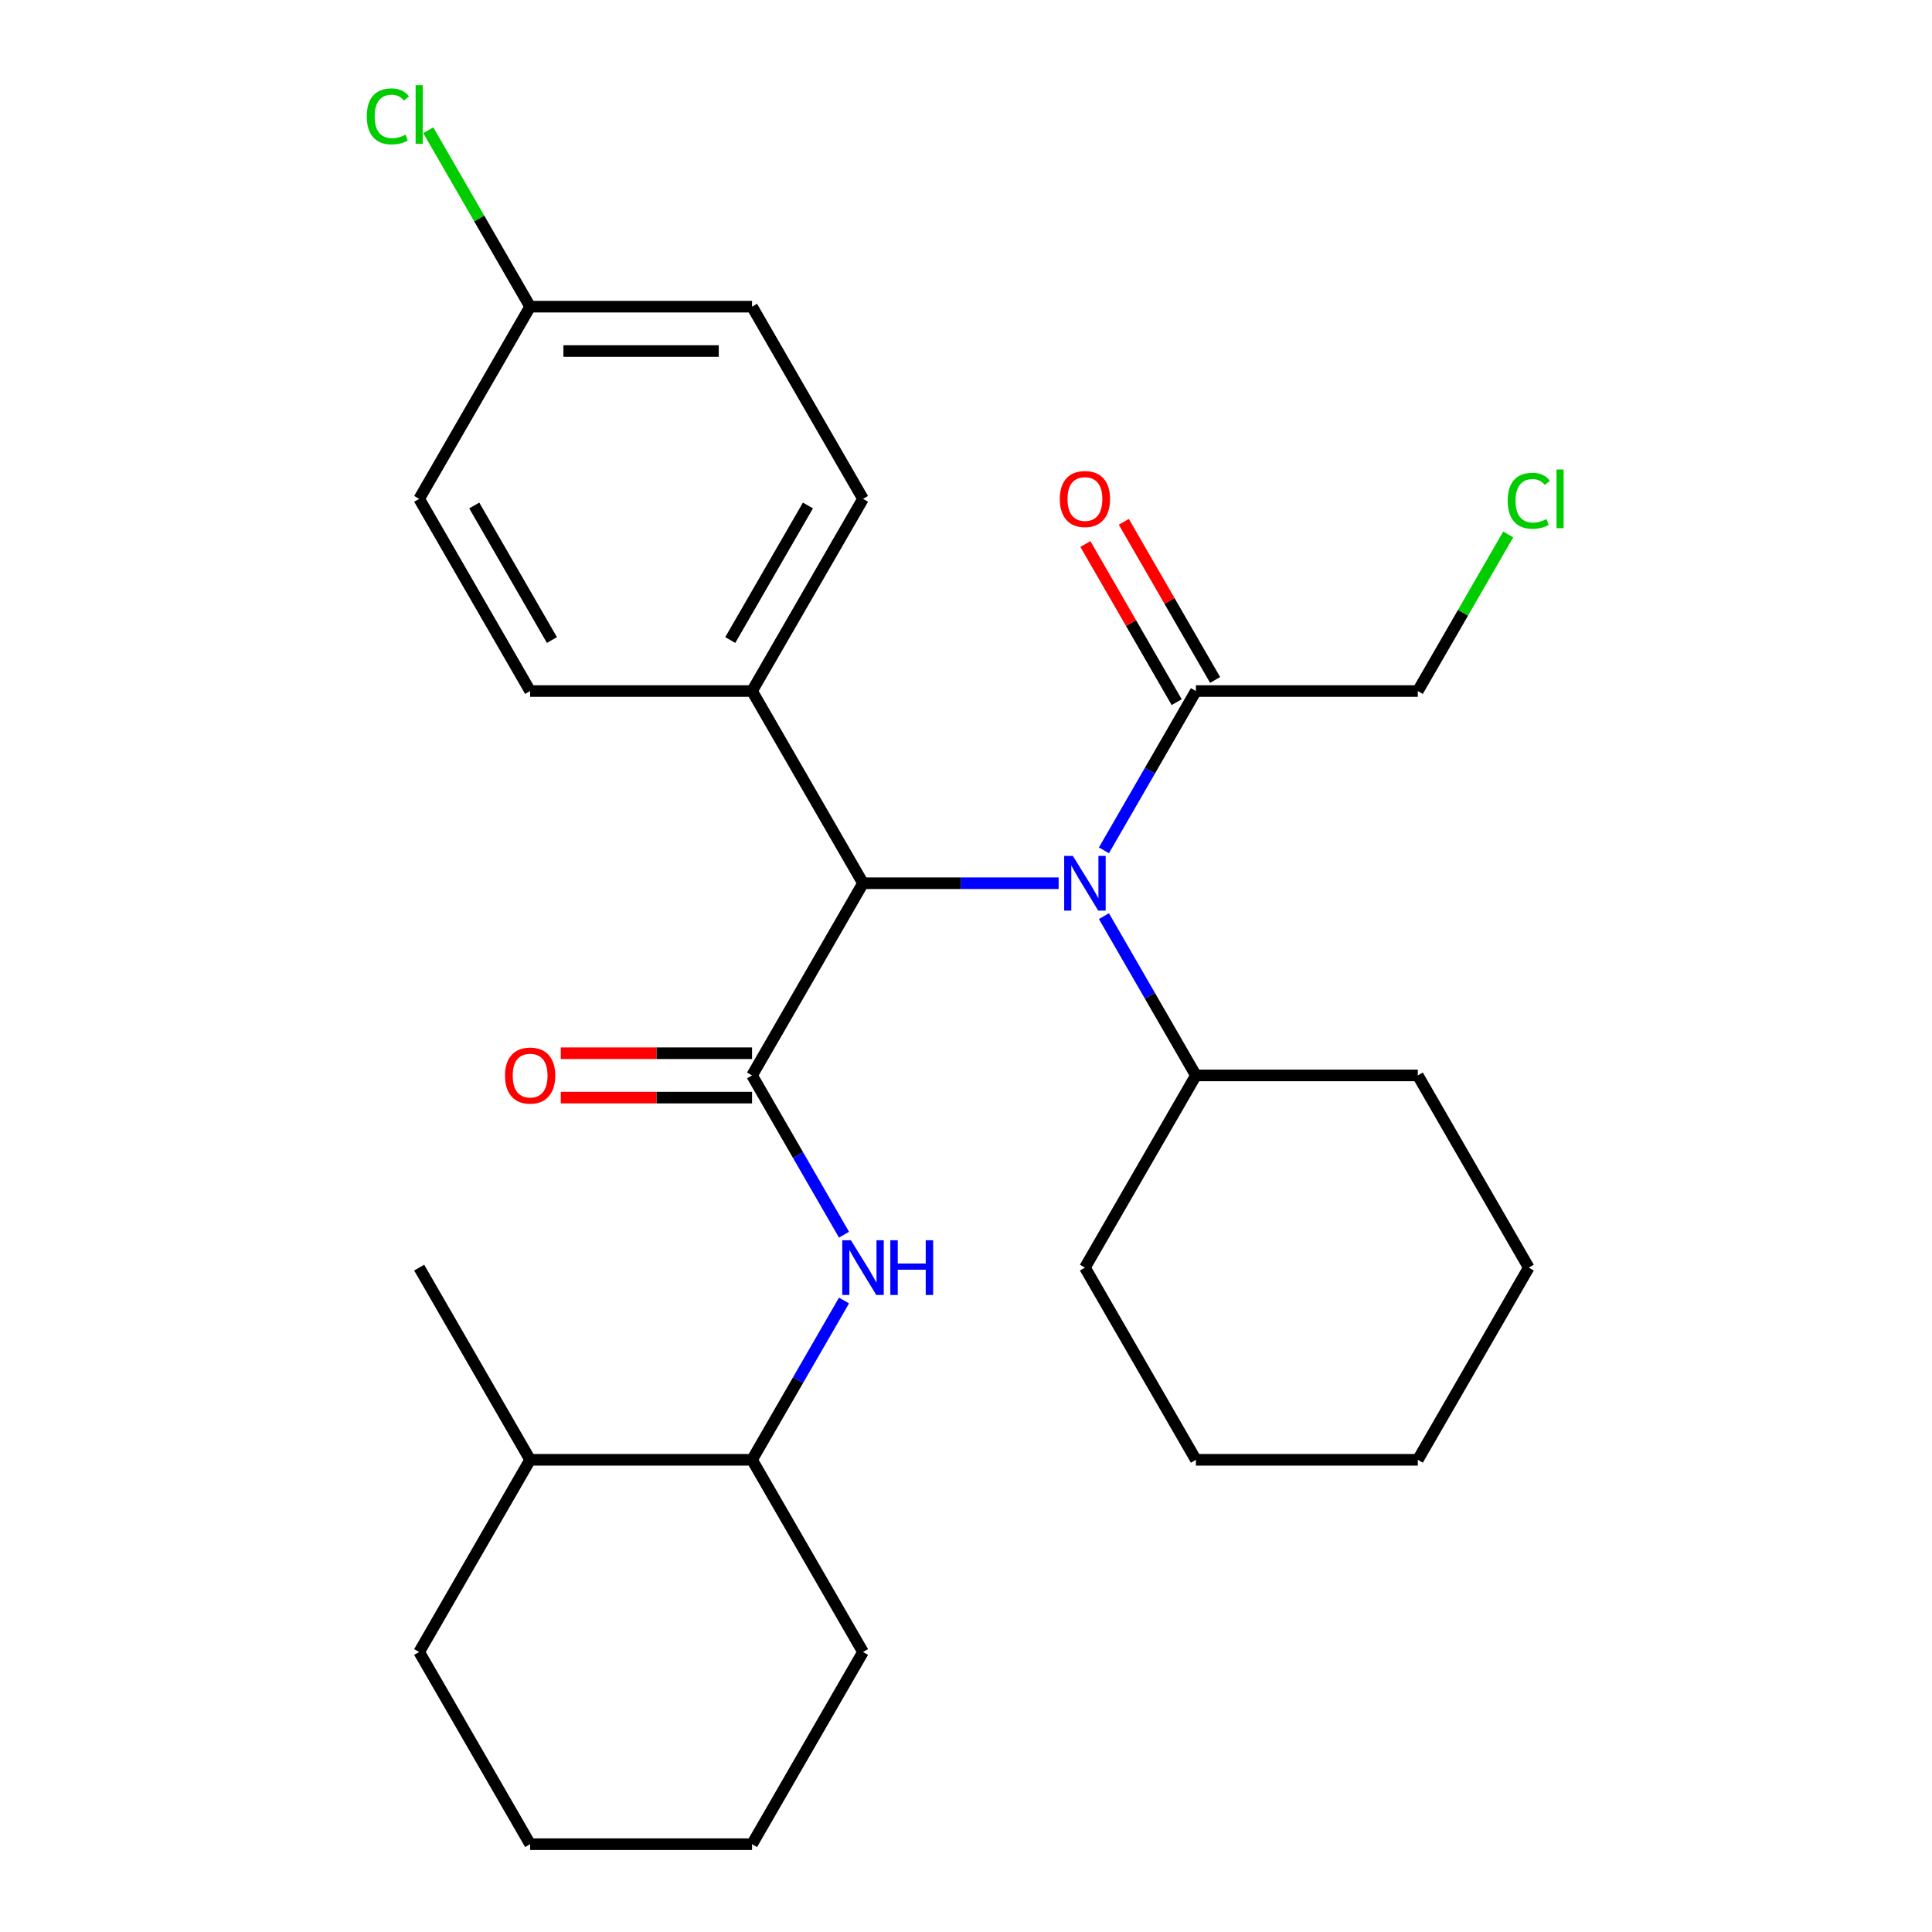 <?xml version='1.0' encoding='iso-8859-1'?>
<svg version='1.1' baseProfile='full'
              xmlns='http://www.w3.org/2000/svg'
                      xmlns:rdkit='http://www.rdkit.org/xml'
                      xmlns:xlink='http://www.w3.org/1999/xlink'
                  xml:space='preserve'
width='1000px' height='1000px' viewBox='0 0 1000 1000'>
<!-- END OF HEADER -->
<rect style='opacity:1.0;fill:#FFFFFF;stroke:none' width='1000' height='1000' x='0' y='0'> </rect>
<path class='bond-0' d='M 389.26,556.637 L 413.06,597.86' style='fill:none;fill-rule:evenodd;stroke:#000000;stroke-width:6px;stroke-linecap:butt;stroke-linejoin:miter;stroke-opacity:1' />
<path class='bond-0' d='M 413.06,597.86 L 436.86,639.082' style='fill:none;fill-rule:evenodd;stroke:#0000FF;stroke-width:6px;stroke-linecap:butt;stroke-linejoin:miter;stroke-opacity:1' />
<path class='bond-1' d='M 389.26,556.637 L 446.693,457.16' style='fill:none;fill-rule:evenodd;stroke:#000000;stroke-width:6px;stroke-linecap:butt;stroke-linejoin:miter;stroke-opacity:1' />
<path class='bond-2' d='M 389.26,545.15 L 339.763,545.15' style='fill:none;fill-rule:evenodd;stroke:#000000;stroke-width:6px;stroke-linecap:butt;stroke-linejoin:miter;stroke-opacity:1' />
<path class='bond-2' d='M 339.763,545.15 L 290.265,545.15' style='fill:none;fill-rule:evenodd;stroke:#FF0000;stroke-width:6px;stroke-linecap:butt;stroke-linejoin:miter;stroke-opacity:1' />
<path class='bond-2' d='M 389.26,568.124 L 339.763,568.124' style='fill:none;fill-rule:evenodd;stroke:#000000;stroke-width:6px;stroke-linecap:butt;stroke-linejoin:miter;stroke-opacity:1' />
<path class='bond-2' d='M 339.763,568.124 L 290.265,568.124' style='fill:none;fill-rule:evenodd;stroke:#FF0000;stroke-width:6px;stroke-linecap:butt;stroke-linejoin:miter;stroke-opacity:1' />
<path class='bond-3' d='M 547.948,457.16 L 497.321,457.16' style='fill:none;fill-rule:evenodd;stroke:#0000FF;stroke-width:6px;stroke-linecap:butt;stroke-linejoin:miter;stroke-opacity:1' />
<path class='bond-3' d='M 497.321,457.16 L 446.693,457.16' style='fill:none;fill-rule:evenodd;stroke:#000000;stroke-width:6px;stroke-linecap:butt;stroke-linejoin:miter;stroke-opacity:1' />
<path class='bond-4' d='M 571.393,440.128 L 595.193,398.905' style='fill:none;fill-rule:evenodd;stroke:#0000FF;stroke-width:6px;stroke-linecap:butt;stroke-linejoin:miter;stroke-opacity:1' />
<path class='bond-4' d='M 595.193,398.905 L 618.993,357.683' style='fill:none;fill-rule:evenodd;stroke:#000000;stroke-width:6px;stroke-linecap:butt;stroke-linejoin:miter;stroke-opacity:1' />
<path class='bond-5' d='M 571.393,474.192 L 595.193,515.414' style='fill:none;fill-rule:evenodd;stroke:#0000FF;stroke-width:6px;stroke-linecap:butt;stroke-linejoin:miter;stroke-opacity:1' />
<path class='bond-5' d='M 595.193,515.414 L 618.993,556.637' style='fill:none;fill-rule:evenodd;stroke:#000000;stroke-width:6px;stroke-linecap:butt;stroke-linejoin:miter;stroke-opacity:1' />
<path class='bond-6' d='M 436.86,673.146 L 413.06,714.368' style='fill:none;fill-rule:evenodd;stroke:#0000FF;stroke-width:6px;stroke-linecap:butt;stroke-linejoin:miter;stroke-opacity:1' />
<path class='bond-6' d='M 413.06,714.368 L 389.26,755.591' style='fill:none;fill-rule:evenodd;stroke:#000000;stroke-width:6px;stroke-linecap:butt;stroke-linejoin:miter;stroke-opacity:1' />
<path class='bond-7' d='M 446.693,457.16 L 389.26,357.683' style='fill:none;fill-rule:evenodd;stroke:#000000;stroke-width:6px;stroke-linecap:butt;stroke-linejoin:miter;stroke-opacity:1' />
<path class='bond-8' d='M 628.94,351.939 L 605.314,311.017' style='fill:none;fill-rule:evenodd;stroke:#000000;stroke-width:6px;stroke-linecap:butt;stroke-linejoin:miter;stroke-opacity:1' />
<path class='bond-8' d='M 605.314,311.017 L 581.687,270.094' style='fill:none;fill-rule:evenodd;stroke:#FF0000;stroke-width:6px;stroke-linecap:butt;stroke-linejoin:miter;stroke-opacity:1' />
<path class='bond-8' d='M 609.045,363.426 L 585.418,322.503' style='fill:none;fill-rule:evenodd;stroke:#000000;stroke-width:6px;stroke-linecap:butt;stroke-linejoin:miter;stroke-opacity:1' />
<path class='bond-8' d='M 585.418,322.503 L 561.791,281.581' style='fill:none;fill-rule:evenodd;stroke:#FF0000;stroke-width:6px;stroke-linecap:butt;stroke-linejoin:miter;stroke-opacity:1' />
<path class='bond-9' d='M 618.993,357.683 L 733.859,357.683' style='fill:none;fill-rule:evenodd;stroke:#000000;stroke-width:6px;stroke-linecap:butt;stroke-linejoin:miter;stroke-opacity:1' />
<path class='bond-10' d='M 389.26,755.591 L 274.394,755.591' style='fill:none;fill-rule:evenodd;stroke:#000000;stroke-width:6px;stroke-linecap:butt;stroke-linejoin:miter;stroke-opacity:1' />
<path class='bond-11' d='M 389.26,755.591 L 446.693,855.068' style='fill:none;fill-rule:evenodd;stroke:#000000;stroke-width:6px;stroke-linecap:butt;stroke-linejoin:miter;stroke-opacity:1' />
<path class='bond-12' d='M 389.26,357.683 L 446.693,258.206' style='fill:none;fill-rule:evenodd;stroke:#000000;stroke-width:6px;stroke-linecap:butt;stroke-linejoin:miter;stroke-opacity:1' />
<path class='bond-12' d='M 377.98,331.275 L 418.183,261.641' style='fill:none;fill-rule:evenodd;stroke:#000000;stroke-width:6px;stroke-linecap:butt;stroke-linejoin:miter;stroke-opacity:1' />
<path class='bond-13' d='M 389.26,357.683 L 274.394,357.683' style='fill:none;fill-rule:evenodd;stroke:#000000;stroke-width:6px;stroke-linecap:butt;stroke-linejoin:miter;stroke-opacity:1' />
<path class='bond-14' d='M 618.993,556.637 L 561.559,656.114' style='fill:none;fill-rule:evenodd;stroke:#000000;stroke-width:6px;stroke-linecap:butt;stroke-linejoin:miter;stroke-opacity:1' />
<path class='bond-15' d='M 618.993,556.637 L 733.859,556.637' style='fill:none;fill-rule:evenodd;stroke:#000000;stroke-width:6px;stroke-linecap:butt;stroke-linejoin:miter;stroke-opacity:1' />
<path class='bond-16' d='M 446.693,258.206 L 389.26,158.729' style='fill:none;fill-rule:evenodd;stroke:#000000;stroke-width:6px;stroke-linecap:butt;stroke-linejoin:miter;stroke-opacity:1' />
<path class='bond-17' d='M 274.394,357.683 L 216.961,258.206' style='fill:none;fill-rule:evenodd;stroke:#000000;stroke-width:6px;stroke-linecap:butt;stroke-linejoin:miter;stroke-opacity:1' />
<path class='bond-17' d='M 285.674,331.275 L 245.471,261.641' style='fill:none;fill-rule:evenodd;stroke:#000000;stroke-width:6px;stroke-linecap:butt;stroke-linejoin:miter;stroke-opacity:1' />
<path class='bond-18' d='M 274.394,755.591 L 216.961,656.114' style='fill:none;fill-rule:evenodd;stroke:#000000;stroke-width:6px;stroke-linecap:butt;stroke-linejoin:miter;stroke-opacity:1' />
<path class='bond-19' d='M 274.394,755.591 L 216.961,855.068' style='fill:none;fill-rule:evenodd;stroke:#000000;stroke-width:6px;stroke-linecap:butt;stroke-linejoin:miter;stroke-opacity:1' />
<path class='bond-20' d='M 274.394,158.729 L 216.961,258.206' style='fill:none;fill-rule:evenodd;stroke:#000000;stroke-width:6px;stroke-linecap:butt;stroke-linejoin:miter;stroke-opacity:1' />
<path class='bond-21' d='M 274.394,158.729 L 248.033,113.07' style='fill:none;fill-rule:evenodd;stroke:#000000;stroke-width:6px;stroke-linecap:butt;stroke-linejoin:miter;stroke-opacity:1' />
<path class='bond-21' d='M 248.033,113.07 L 221.672,67.412' style='fill:none;fill-rule:evenodd;stroke:#00CC00;stroke-width:6px;stroke-linecap:butt;stroke-linejoin:miter;stroke-opacity:1' />
<path class='bond-22' d='M 274.394,158.729 L 389.26,158.729' style='fill:none;fill-rule:evenodd;stroke:#000000;stroke-width:6px;stroke-linecap:butt;stroke-linejoin:miter;stroke-opacity:1' />
<path class='bond-22' d='M 291.624,181.702 L 372.03,181.702' style='fill:none;fill-rule:evenodd;stroke:#000000;stroke-width:6px;stroke-linecap:butt;stroke-linejoin:miter;stroke-opacity:1' />
<path class='bond-23' d='M 733.859,357.683 L 757.26,317.15' style='fill:none;fill-rule:evenodd;stroke:#000000;stroke-width:6px;stroke-linecap:butt;stroke-linejoin:miter;stroke-opacity:1' />
<path class='bond-23' d='M 757.26,317.15 L 780.662,276.617' style='fill:none;fill-rule:evenodd;stroke:#00CC00;stroke-width:6px;stroke-linecap:butt;stroke-linejoin:miter;stroke-opacity:1' />
<path class='bond-24' d='M 446.693,855.068 L 389.26,954.545' style='fill:none;fill-rule:evenodd;stroke:#000000;stroke-width:6px;stroke-linecap:butt;stroke-linejoin:miter;stroke-opacity:1' />
<path class='bond-25' d='M 561.559,656.114 L 618.993,755.591' style='fill:none;fill-rule:evenodd;stroke:#000000;stroke-width:6px;stroke-linecap:butt;stroke-linejoin:miter;stroke-opacity:1' />
<path class='bond-26' d='M 733.859,556.637 L 791.292,656.114' style='fill:none;fill-rule:evenodd;stroke:#000000;stroke-width:6px;stroke-linecap:butt;stroke-linejoin:miter;stroke-opacity:1' />
<path class='bond-27' d='M 216.961,855.068 L 274.394,954.545' style='fill:none;fill-rule:evenodd;stroke:#000000;stroke-width:6px;stroke-linecap:butt;stroke-linejoin:miter;stroke-opacity:1' />
<path class='bond-28' d='M 389.26,954.545 L 274.394,954.545' style='fill:none;fill-rule:evenodd;stroke:#000000;stroke-width:6px;stroke-linecap:butt;stroke-linejoin:miter;stroke-opacity:1' />
<path class='bond-29' d='M 618.993,755.591 L 733.859,755.591' style='fill:none;fill-rule:evenodd;stroke:#000000;stroke-width:6px;stroke-linecap:butt;stroke-linejoin:miter;stroke-opacity:1' />
<path class='bond-30' d='M 791.292,656.114 L 733.859,755.591' style='fill:none;fill-rule:evenodd;stroke:#000000;stroke-width:6px;stroke-linecap:butt;stroke-linejoin:miter;stroke-opacity:1' />
<path  class='atom-1' d='M 555.299 443
L 564.579 458
Q 565.499 459.48, 566.979 462.16
Q 568.459 464.84, 568.539 465
L 568.539 443
L 572.299 443
L 572.299 471.32
L 568.419 471.32
L 558.459 454.92
Q 557.299 453, 556.059 450.8
Q 554.859 448.6, 554.499 447.92
L 554.499 471.32
L 550.819 471.32
L 550.819 443
L 555.299 443
' fill='#0000FF'/>
<path  class='atom-2' d='M 440.433 641.954
L 449.713 656.954
Q 450.633 658.434, 452.113 661.114
Q 453.593 663.794, 453.673 663.954
L 453.673 641.954
L 457.433 641.954
L 457.433 670.274
L 453.553 670.274
L 443.593 653.874
Q 442.433 651.954, 441.193 649.754
Q 439.993 647.554, 439.633 646.874
L 439.633 670.274
L 435.953 670.274
L 435.953 641.954
L 440.433 641.954
' fill='#0000FF'/>
<path  class='atom-2' d='M 460.833 641.954
L 464.673 641.954
L 464.673 653.994
L 479.153 653.994
L 479.153 641.954
L 482.993 641.954
L 482.993 670.274
L 479.153 670.274
L 479.153 657.194
L 464.673 657.194
L 464.673 670.274
L 460.833 670.274
L 460.833 641.954
' fill='#0000FF'/>
<path  class='atom-6' d='M 261.394 556.717
Q 261.394 549.917, 264.754 546.117
Q 268.114 542.317, 274.394 542.317
Q 280.674 542.317, 284.034 546.117
Q 287.394 549.917, 287.394 556.717
Q 287.394 563.597, 283.994 567.517
Q 280.594 571.397, 274.394 571.397
Q 268.154 571.397, 264.754 567.517
Q 261.394 563.637, 261.394 556.717
M 274.394 568.197
Q 278.714 568.197, 281.034 565.317
Q 283.394 562.397, 283.394 556.717
Q 283.394 551.157, 281.034 548.357
Q 278.714 545.517, 274.394 545.517
Q 270.074 545.517, 267.714 548.317
Q 265.394 551.117, 265.394 556.717
Q 265.394 562.437, 267.714 565.317
Q 270.074 568.197, 274.394 568.197
' fill='#FF0000'/>
<path  class='atom-8' d='M 548.559 258.286
Q 548.559 251.486, 551.919 247.686
Q 555.279 243.886, 561.559 243.886
Q 567.839 243.886, 571.199 247.686
Q 574.559 251.486, 574.559 258.286
Q 574.559 265.166, 571.159 269.086
Q 567.759 272.966, 561.559 272.966
Q 555.319 272.966, 551.919 269.086
Q 548.559 265.206, 548.559 258.286
M 561.559 269.766
Q 565.879 269.766, 568.199 266.886
Q 570.559 263.966, 570.559 258.286
Q 570.559 252.726, 568.199 249.926
Q 565.879 247.086, 561.559 247.086
Q 557.239 247.086, 554.879 249.886
Q 552.559 252.686, 552.559 258.286
Q 552.559 264.006, 554.879 266.886
Q 557.239 269.766, 561.559 269.766
' fill='#FF0000'/>
<path  class='atom-16' d='M 189.841 60.231
Q 189.841 53.191, 193.121 49.511
Q 196.441 45.791, 202.721 45.791
Q 208.561 45.791, 211.681 49.911
L 209.041 52.071
Q 206.761 49.071, 202.721 49.071
Q 198.441 49.071, 196.161 51.951
Q 193.921 54.791, 193.921 60.231
Q 193.921 65.831, 196.241 68.711
Q 198.601 71.591, 203.161 71.591
Q 206.281 71.591, 209.921 69.711
L 211.041 72.711
Q 209.561 73.671, 207.321 74.231
Q 205.081 74.791, 202.601 74.791
Q 196.441 74.791, 193.121 71.031
Q 189.841 67.271, 189.841 60.231
' fill='#00CC00'/>
<path  class='atom-16' d='M 215.121 44.071
L 218.801 44.071
L 218.801 74.431
L 215.121 74.431
L 215.121 44.071
' fill='#00CC00'/>
<path  class='atom-18' d='M 780.372 259.186
Q 780.372 252.146, 783.652 248.466
Q 786.972 244.746, 793.252 244.746
Q 799.092 244.746, 802.212 248.866
L 799.572 251.026
Q 797.292 248.026, 793.252 248.026
Q 788.972 248.026, 786.692 250.906
Q 784.452 253.746, 784.452 259.186
Q 784.452 264.786, 786.772 267.666
Q 789.132 270.546, 793.692 270.546
Q 796.812 270.546, 800.452 268.666
L 801.572 271.666
Q 800.092 272.626, 797.852 273.186
Q 795.612 273.746, 793.132 273.746
Q 786.972 273.746, 783.652 269.986
Q 780.372 266.226, 780.372 259.186
' fill='#00CC00'/>
<path  class='atom-18' d='M 805.652 243.026
L 809.332 243.026
L 809.332 273.386
L 805.652 273.386
L 805.652 243.026
' fill='#00CC00'/>
</svg>
